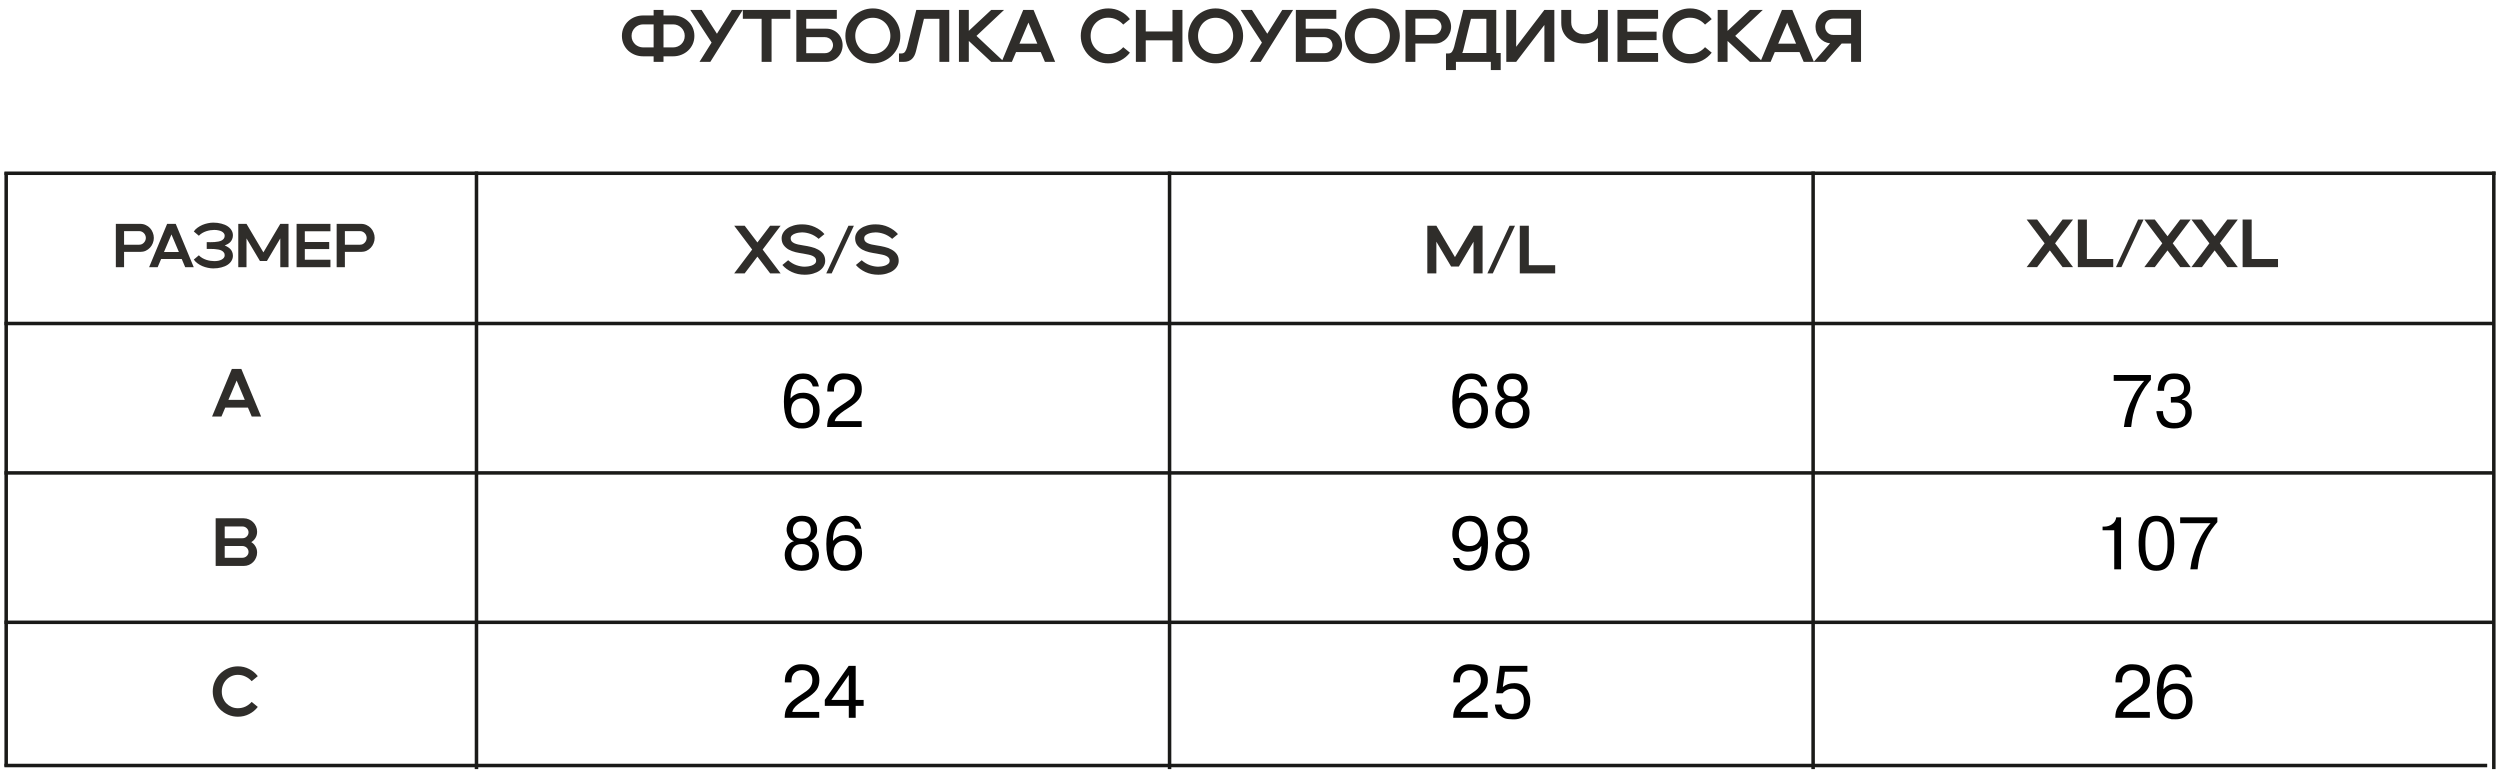 <?xml version="1.0" encoding="UTF-8"?> <svg xmlns="http://www.w3.org/2000/svg" width="404" height="125" viewBox="0 0 404 125" fill="none"><path d="M105.625 9.1H103.921C103.465 9.1 103.029 9.02 102.613 8.86C102.205 8.7 101.841 8.476 101.521 8.188C101.209 7.892 100.961 7.544 100.777 7.144C100.593 6.736 100.501 6.288 100.501 5.8C100.501 5.312 100.593 4.868 100.777 4.468C100.961 4.06 101.209 3.712 101.521 3.424C101.841 3.128 102.205 2.9 102.613 2.74C103.029 2.58 103.465 2.5 103.921 2.5H105.625V1.6H107.221V2.5H108.793C109.249 2.5 109.681 2.58 110.089 2.74C110.505 2.9 110.869 3.128 111.181 3.424C111.501 3.712 111.753 4.06 111.937 4.468C112.121 4.868 112.213 5.312 112.213 5.8C112.213 6.288 112.121 6.736 111.937 7.144C111.753 7.544 111.501 7.892 111.181 8.188C110.869 8.476 110.505 8.7 110.089 8.86C109.681 9.02 109.249 9.1 108.793 9.1H107.221V10H105.625V9.1ZM103.921 3.94C103.689 3.94 103.461 3.984 103.237 4.072C103.013 4.16 102.813 4.288 102.637 4.456C102.469 4.616 102.329 4.812 102.217 5.044C102.113 5.268 102.061 5.52 102.061 5.8C102.061 6.08 102.113 6.336 102.217 6.568C102.329 6.792 102.469 6.988 102.637 7.156C102.813 7.316 103.013 7.44 103.237 7.528C103.461 7.616 103.689 7.66 103.921 7.66H105.625V3.94H103.921ZM107.221 3.94V7.66H108.793C109.025 7.66 109.253 7.616 109.477 7.528C109.701 7.44 109.901 7.316 110.077 7.156C110.253 6.988 110.393 6.792 110.497 6.568C110.601 6.336 110.653 6.08 110.653 5.8C110.653 5.52 110.601 5.268 110.497 5.044C110.393 4.812 110.253 4.616 110.077 4.456C109.901 4.288 109.701 4.16 109.477 4.072C109.253 3.984 109.025 3.94 108.793 3.94H107.221ZM114.993 6.88L111.549 1.6H113.373L115.857 5.452L118.281 1.6H120.033L114.789 10H113.037L114.993 6.88ZM123.078 3.04H120.042V1.6H127.722V3.04H124.686V10H123.078V3.04ZM128.69 1.6H135.23V3.04H130.286V4.636H133.538C133.922 4.636 134.274 4.708 134.594 4.852C134.914 4.988 135.19 5.18 135.422 5.428C135.662 5.668 135.846 5.952 135.974 6.28C136.102 6.6 136.166 6.94 136.166 7.3C136.166 7.66 136.102 8.004 135.974 8.332C135.846 8.66 135.662 8.948 135.422 9.196C135.19 9.444 134.914 9.64 134.594 9.784C134.274 9.928 133.922 10 133.538 10H128.69V1.6ZM133.298 8.596C133.506 8.596 133.69 8.56 133.85 8.488C134.018 8.408 134.158 8.308 134.27 8.188C134.382 8.068 134.466 7.932 134.522 7.78C134.586 7.62 134.618 7.46 134.618 7.3C134.618 7.14 134.586 6.984 134.522 6.832C134.466 6.672 134.382 6.532 134.27 6.412C134.158 6.292 134.018 6.196 133.85 6.124C133.69 6.044 133.506 6.004 133.298 6.004H130.286V8.596H133.298ZM141.052 10.24C140.444 10.24 139.868 10.124 139.324 9.892C138.788 9.66 138.316 9.344 137.908 8.944C137.508 8.536 137.192 8.064 136.96 7.528C136.728 6.984 136.612 6.408 136.612 5.8C136.612 5.184 136.728 4.608 136.96 4.072C137.192 3.536 137.508 3.068 137.908 2.668C138.316 2.26 138.788 1.94 139.324 1.708C139.868 1.476 140.444 1.36 141.052 1.36C141.668 1.36 142.244 1.476 142.78 1.708C143.316 1.94 143.784 2.26 144.184 2.668C144.592 3.068 144.912 3.536 145.144 4.072C145.376 4.608 145.492 5.184 145.492 5.8C145.492 6.408 145.376 6.984 145.144 7.528C144.912 8.064 144.592 8.536 144.184 8.944C143.784 9.344 143.316 9.66 142.78 9.892C142.244 10.124 141.668 10.24 141.052 10.24ZM138.208 5.8C138.208 6.208 138.28 6.592 138.424 6.952C138.568 7.304 138.764 7.612 139.012 7.876C139.268 8.14 139.568 8.348 139.912 8.5C140.264 8.652 140.644 8.728 141.052 8.728C141.46 8.728 141.836 8.652 142.18 8.5C142.532 8.348 142.832 8.14 143.08 7.876C143.336 7.612 143.532 7.304 143.668 6.952C143.812 6.592 143.884 6.208 143.884 5.8C143.884 5.392 143.812 5.012 143.668 4.66C143.532 4.3 143.336 3.988 143.08 3.724C142.832 3.46 142.532 3.252 142.18 3.1C141.836 2.948 141.46 2.872 141.052 2.872C140.644 2.872 140.264 2.948 139.912 3.1C139.568 3.252 139.268 3.46 139.012 3.724C138.764 3.988 138.568 4.3 138.424 4.66C138.28 5.012 138.208 5.392 138.208 5.8ZM145.277 8.644H145.625C145.929 8.644 146.145 8.54 146.273 8.332C146.409 8.124 146.517 7.868 146.597 7.564L148.073 1.6H153.401V10H151.805V3.04H149.309L148.025 8.26C147.961 8.516 147.877 8.752 147.773 8.968C147.669 9.176 147.537 9.36 147.377 9.52C147.217 9.672 147.025 9.792 146.801 9.88C146.577 9.96 146.309 10 145.997 10H145.277V8.644ZM154.964 1.6H156.56V4.984L160.184 1.6H162.26L157.796 5.8L162.26 10H160.184L156.56 6.616V10H154.964V1.6ZM168.187 8.416H164.191L163.519 10H161.863L165.355 1.6H167.023L170.515 10H168.859L168.187 8.416ZM167.635 7.06L166.195 3.652L164.743 7.06H167.635ZM179.091 10.24C178.483 10.24 177.907 10.124 177.363 9.892C176.827 9.66 176.355 9.344 175.947 8.944C175.547 8.536 175.231 8.064 174.999 7.528C174.767 6.984 174.651 6.408 174.651 5.8C174.651 5.184 174.767 4.608 174.999 4.072C175.231 3.536 175.547 3.068 175.947 2.668C176.355 2.26 176.827 1.94 177.363 1.708C177.907 1.476 178.483 1.36 179.091 1.36C179.811 1.36 180.471 1.516 181.071 1.828C181.679 2.14 182.187 2.56 182.595 3.088L181.515 3.976C181.219 3.64 180.863 3.372 180.447 3.172C180.031 2.964 179.575 2.86 179.079 2.86C178.679 2.86 178.307 2.936 177.963 3.088C177.619 3.24 177.319 3.448 177.063 3.712C176.807 3.976 176.607 4.288 176.463 4.648C176.319 5 176.247 5.384 176.247 5.8C176.247 6.216 176.319 6.604 176.463 6.964C176.607 7.316 176.807 7.624 177.063 7.888C177.319 8.152 177.619 8.36 177.963 8.512C178.307 8.664 178.679 8.74 179.079 8.74C179.575 8.74 180.031 8.64 180.447 8.44C180.863 8.232 181.219 7.96 181.515 7.624L182.595 8.512C182.187 9.04 181.679 9.46 181.071 9.772C180.471 10.084 179.811 10.24 179.091 10.24ZM183.557 1.6H185.153V5.08H189.473V1.6H191.081V10H189.473V6.52H185.153V10H183.557V1.6ZM196.446 10.24C195.838 10.24 195.262 10.124 194.718 9.892C194.182 9.66 193.71 9.344 193.302 8.944C192.902 8.536 192.586 8.064 192.354 7.528C192.122 6.984 192.006 6.408 192.006 5.8C192.006 5.184 192.122 4.608 192.354 4.072C192.586 3.536 192.902 3.068 193.302 2.668C193.71 2.26 194.182 1.94 194.718 1.708C195.262 1.476 195.838 1.36 196.446 1.36C197.062 1.36 197.638 1.476 198.174 1.708C198.71 1.94 199.178 2.26 199.578 2.668C199.986 3.068 200.306 3.536 200.538 4.072C200.77 4.608 200.886 5.184 200.886 5.8C200.886 6.408 200.77 6.984 200.538 7.528C200.306 8.064 199.986 8.536 199.578 8.944C199.178 9.344 198.71 9.66 198.174 9.892C197.638 10.124 197.062 10.24 196.446 10.24ZM193.602 5.8C193.602 6.208 193.674 6.592 193.818 6.952C193.962 7.304 194.158 7.612 194.406 7.876C194.662 8.14 194.962 8.348 195.306 8.5C195.658 8.652 196.038 8.728 196.446 8.728C196.854 8.728 197.23 8.652 197.574 8.5C197.926 8.348 198.226 8.14 198.474 7.876C198.73 7.612 198.926 7.304 199.062 6.952C199.206 6.592 199.278 6.208 199.278 5.8C199.278 5.392 199.206 5.012 199.062 4.66C198.926 4.3 198.73 3.988 198.474 3.724C198.226 3.46 197.926 3.252 197.574 3.1C197.23 2.948 196.854 2.872 196.446 2.872C196.038 2.872 195.658 2.948 195.306 3.1C194.962 3.252 194.662 3.46 194.406 3.724C194.158 3.988 193.962 4.3 193.818 4.66C193.674 5.012 193.602 5.392 193.602 5.8ZM203.927 6.88L200.483 1.6H202.307L204.791 5.452L207.215 1.6H208.967L203.723 10H201.971L203.927 6.88ZM209.409 1.6H215.949V3.04H211.005V4.636H214.257C214.641 4.636 214.993 4.708 215.313 4.852C215.633 4.988 215.909 5.18 216.141 5.428C216.381 5.668 216.565 5.952 216.693 6.28C216.821 6.6 216.885 6.94 216.885 7.3C216.885 7.66 216.821 8.004 216.693 8.332C216.565 8.66 216.381 8.948 216.141 9.196C215.909 9.444 215.633 9.64 215.313 9.784C214.993 9.928 214.641 10 214.257 10H209.409V1.6ZM214.017 8.596C214.225 8.596 214.409 8.56 214.569 8.488C214.737 8.408 214.877 8.308 214.989 8.188C215.101 8.068 215.185 7.932 215.241 7.78C215.305 7.62 215.337 7.46 215.337 7.3C215.337 7.14 215.305 6.984 215.241 6.832C215.185 6.672 215.101 6.532 214.989 6.412C214.877 6.292 214.737 6.196 214.569 6.124C214.409 6.044 214.225 6.004 214.017 6.004H211.005V8.596H214.017ZM221.77 10.24C221.162 10.24 220.586 10.124 220.042 9.892C219.506 9.66 219.034 9.344 218.626 8.944C218.226 8.536 217.91 8.064 217.678 7.528C217.446 6.984 217.33 6.408 217.33 5.8C217.33 5.184 217.446 4.608 217.678 4.072C217.91 3.536 218.226 3.068 218.626 2.668C219.034 2.26 219.506 1.94 220.042 1.708C220.586 1.476 221.162 1.36 221.77 1.36C222.386 1.36 222.962 1.476 223.498 1.708C224.034 1.94 224.502 2.26 224.902 2.668C225.31 3.068 225.63 3.536 225.862 4.072C226.094 4.608 226.21 5.184 226.21 5.8C226.21 6.408 226.094 6.984 225.862 7.528C225.63 8.064 225.31 8.536 224.902 8.944C224.502 9.344 224.034 9.66 223.498 9.892C222.962 10.124 222.386 10.24 221.77 10.24ZM218.926 5.8C218.926 6.208 218.998 6.592 219.142 6.952C219.286 7.304 219.482 7.612 219.73 7.876C219.986 8.14 220.286 8.348 220.63 8.5C220.982 8.652 221.362 8.728 221.77 8.728C222.178 8.728 222.554 8.652 222.898 8.5C223.25 8.348 223.55 8.14 223.798 7.876C224.054 7.612 224.25 7.304 224.386 6.952C224.53 6.592 224.602 6.208 224.602 5.8C224.602 5.392 224.53 5.012 224.386 4.66C224.25 4.3 224.054 3.988 223.798 3.724C223.55 3.46 223.25 3.252 222.898 3.1C222.554 2.948 222.178 2.872 221.77 2.872C221.362 2.872 220.982 2.948 220.63 3.1C220.286 3.252 219.986 3.46 219.73 3.724C219.482 3.988 219.286 4.3 219.142 4.66C218.998 5.012 218.926 5.392 218.926 5.8ZM228.724 7.036V10H227.128V1.6H231.868C232.252 1.6 232.604 1.676 232.924 1.828C233.244 1.972 233.52 2.168 233.752 2.416C233.984 2.664 234.164 2.956 234.292 3.292C234.428 3.62 234.496 3.964 234.496 4.324C234.496 4.684 234.428 5.028 234.292 5.356C234.164 5.684 233.984 5.972 233.752 6.22C233.52 6.468 233.244 6.668 232.924 6.82C232.604 6.964 232.252 7.036 231.868 7.036H228.724ZM231.628 5.644C231.836 5.644 232.02 5.608 232.18 5.536C232.34 5.456 232.476 5.352 232.588 5.224C232.708 5.096 232.796 4.956 232.852 4.804C232.916 4.644 232.948 4.484 232.948 4.324C232.948 4.164 232.916 4.004 232.852 3.844C232.796 3.684 232.708 3.544 232.588 3.424C232.476 3.296 232.34 3.196 232.18 3.124C232.02 3.044 231.836 3.004 231.628 3.004H228.724V5.644H231.628ZM233.671 8.644H234.019C234.323 8.644 234.539 8.54 234.667 8.332C234.803 8.124 234.911 7.868 234.991 7.564L236.467 1.6H241.795V8.56H242.515V11.32H240.919V10H235.279V11.32H233.671V8.644ZM240.199 8.56V3.04H237.703L236.467 8.08C236.443 8.168 236.419 8.252 236.395 8.332C236.371 8.412 236.339 8.488 236.299 8.56H240.199ZM243.417 1.6H245.013V7.564L249.573 1.6H251.181V10H249.573V4.036L245.013 10H243.417V1.6ZM258.229 6.148C257.917 6.46 257.557 6.684 257.149 6.82C256.749 6.956 256.333 7.024 255.901 7.024C255.397 7.024 254.925 6.952 254.485 6.808C254.053 6.656 253.673 6.44 253.345 6.16C253.025 5.872 252.769 5.524 252.577 5.116C252.393 4.7 252.301 4.228 252.301 3.7V1.6H253.909V3.616C253.909 3.904 253.961 4.168 254.065 4.408C254.177 4.64 254.329 4.844 254.521 5.02C254.713 5.188 254.941 5.32 255.205 5.416C255.469 5.504 255.757 5.548 256.069 5.548C256.237 5.548 256.445 5.528 256.693 5.488C256.941 5.448 257.177 5.36 257.401 5.224C257.633 5.08 257.829 4.876 257.989 4.612C258.149 4.348 258.229 3.992 258.229 3.544V1.6H259.825V10H258.229V6.148ZM261.382 1.6H267.946V3.04H262.978V5.116H267.706V6.484H262.978V8.56H267.946V10H261.382V1.6ZM273.11 10.24C272.502 10.24 271.926 10.124 271.382 9.892C270.846 9.66 270.374 9.344 269.966 8.944C269.566 8.536 269.25 8.064 269.018 7.528C268.786 6.984 268.67 6.408 268.67 5.8C268.67 5.184 268.786 4.608 269.018 4.072C269.25 3.536 269.566 3.068 269.966 2.668C270.374 2.26 270.846 1.94 271.382 1.708C271.926 1.476 272.502 1.36 273.11 1.36C273.83 1.36 274.49 1.516 275.09 1.828C275.698 2.14 276.206 2.56 276.614 3.088L275.534 3.976C275.238 3.64 274.882 3.372 274.466 3.172C274.05 2.964 273.594 2.86 273.098 2.86C272.698 2.86 272.326 2.936 271.982 3.088C271.638 3.24 271.338 3.448 271.082 3.712C270.826 3.976 270.626 4.288 270.482 4.648C270.338 5 270.266 5.384 270.266 5.8C270.266 6.216 270.338 6.604 270.482 6.964C270.626 7.316 270.826 7.624 271.082 7.888C271.338 8.152 271.638 8.36 271.982 8.512C272.326 8.664 272.698 8.74 273.098 8.74C273.594 8.74 274.05 8.64 274.466 8.44C274.882 8.232 275.238 7.96 275.534 7.624L276.614 8.512C276.206 9.04 275.698 9.46 275.09 9.772C274.49 10.084 273.83 10.24 273.11 10.24ZM277.577 1.6H279.173V4.984L282.797 1.6H284.873L280.409 5.8L284.873 10H282.797L279.173 6.616V10H277.577V1.6ZM290.8 8.416H286.804L286.132 10H284.476L287.968 1.6H289.636L293.128 10H291.472L290.8 8.416ZM290.248 7.06L288.808 3.652L287.356 7.06H290.248ZM295.739 7C295.403 6.968 295.091 6.876 294.803 6.724C294.515 6.564 294.263 6.364 294.047 6.124C293.839 5.884 293.675 5.612 293.555 5.308C293.443 4.996 293.387 4.668 293.387 4.324C293.387 3.964 293.451 3.62 293.579 3.292C293.715 2.956 293.899 2.664 294.131 2.416C294.363 2.168 294.639 1.972 294.959 1.828C295.279 1.676 295.631 1.6 296.015 1.6H300.743V10H299.135V7.036H297.611L294.995 10H293.099L295.739 7ZM299.135 5.644V3.004H296.255C296.055 3.004 295.871 3.044 295.703 3.124C295.543 3.196 295.403 3.296 295.283 3.424C295.171 3.544 295.083 3.684 295.019 3.844C294.963 4.004 294.935 4.164 294.935 4.324C294.935 4.484 294.963 4.644 295.019 4.804C295.083 4.956 295.171 5.096 295.283 5.224C295.403 5.352 295.543 5.456 295.703 5.536C295.871 5.608 296.055 5.644 296.255 5.644H299.135Z" fill="#2F2D2A"></path><path d="M1 123.582L1 123.364L1 103.29L1 85.004L1 66.267L1 47.53L1 28.35L1 28.133" stroke="#1A1A18" stroke-width="0.57" stroke-miterlimit="22.93" stroke-linecap="square"></path><path d="M77 124V123.781V103.592V85.2V66.355V47.51V28.219V28" stroke="#1A1A18" stroke-width="0.57" stroke-miterlimit="22.93" stroke-linecap="square"></path><path d="M189 124V123.781V103.592V85.2V66.355V47.51V28.219V28" stroke="#1A1A18" stroke-width="0.57" stroke-miterlimit="22.93" stroke-linecap="square"></path><path d="M293 124V123.781V103.592V85.2V66.355V47.51V28.219V28" stroke="#1A1A18" stroke-width="0.57" stroke-miterlimit="22.93" stroke-linecap="square"></path><path d="M403 124L403 123.781L403 103.592L403 85.2L403 66.355L403 47.51L403 28.219L403 28" stroke="#1A1A18" stroke-width="0.57" stroke-miterlimit="22.93" stroke-linecap="square"></path><path d="M1 123.707H1.227H62.147H152.334H236.641H325.192H401.418H401.644" stroke="#1A1A18" stroke-width="0.57" stroke-miterlimit="22.93" stroke-linecap="square"></path><path d="M1 100.566L1.227 100.566L62.301 100.566L152.713 100.566L237.232 100.566L326.005 100.566L402.421 100.566L402.649 100.566" stroke="#1A1A18" stroke-width="0.57" stroke-miterlimit="22.93" stroke-linecap="square"></path><path d="M1 76.422H1.227H62.301H152.713H237.232H326.005H402.421H402.649" stroke="#1A1A18" stroke-width="0.57" stroke-miterlimit="22.93" stroke-linecap="square"></path><path d="M1 52.277H1.227H62.301H152.713H237.232H326.005H402.421H402.649" stroke="#1A1A18" stroke-width="0.57" stroke-miterlimit="22.93" stroke-linecap="square"></path><path d="M1 28L1.228 28L62.354 28L152.846 28L237.439 28L326.289 28L402.772 28L403 28" stroke="#1A1A18" stroke-width="0.57" stroke-miterlimit="22.93" stroke-linecap="square"></path><path d="M20.05 40.706V43.176H18.72V36.176H22.67C22.99 36.176 23.283 36.239 23.55 36.366C23.817 36.486 24.047 36.649 24.24 36.856C24.433 37.062 24.583 37.306 24.69 37.586C24.803 37.859 24.86 38.146 24.86 38.446C24.86 38.746 24.803 39.032 24.69 39.306C24.583 39.579 24.433 39.819 24.24 40.026C24.047 40.232 23.817 40.399 23.55 40.526C23.283 40.646 22.99 40.706 22.67 40.706H20.05ZM22.47 39.546C22.643 39.546 22.797 39.516 22.93 39.456C23.063 39.389 23.177 39.302 23.27 39.196C23.37 39.089 23.443 38.972 23.49 38.846C23.543 38.712 23.57 38.579 23.57 38.446C23.57 38.312 23.543 38.179 23.49 38.046C23.443 37.912 23.37 37.796 23.27 37.696C23.177 37.589 23.063 37.506 22.93 37.446C22.797 37.379 22.643 37.346 22.47 37.346H20.05V39.546H22.47ZM29.368 41.856H26.038L25.478 43.176H24.098L27.008 36.176H28.398L31.308 43.176H29.928L29.368 41.856ZM28.908 40.726L27.708 37.886L26.498 40.726H28.908ZM31.317 37.406C31.471 37.172 31.671 36.969 31.917 36.796C32.164 36.616 32.427 36.466 32.707 36.346C32.994 36.226 33.287 36.136 33.587 36.076C33.894 36.009 34.184 35.976 34.457 35.976C34.937 35.976 35.374 36.029 35.767 36.136C36.167 36.236 36.507 36.379 36.787 36.566C37.067 36.752 37.281 36.976 37.427 37.236C37.581 37.496 37.651 37.779 37.637 38.086C37.63 38.292 37.59 38.479 37.517 38.646C37.45 38.812 37.357 38.962 37.237 39.096C37.117 39.222 36.977 39.332 36.817 39.426C36.664 39.519 36.497 39.602 36.317 39.676C36.497 39.742 36.664 39.826 36.817 39.926C36.977 40.019 37.117 40.132 37.237 40.266C37.357 40.392 37.45 40.539 37.517 40.706C37.59 40.872 37.63 41.059 37.637 41.266C37.651 41.572 37.581 41.856 37.427 42.116C37.281 42.376 37.067 42.599 36.787 42.786C36.507 42.972 36.167 43.116 35.767 43.216C35.374 43.322 34.937 43.376 34.457 43.376C34.184 43.376 33.894 43.342 33.587 43.276C33.287 43.216 32.994 43.126 32.707 43.006C32.427 42.886 32.164 42.736 31.917 42.556C31.671 42.376 31.471 42.172 31.317 41.946L32.137 41.256C32.297 41.429 32.48 41.576 32.687 41.696C32.894 41.816 33.107 41.912 33.327 41.986C33.554 42.059 33.777 42.112 33.997 42.146C34.224 42.179 34.431 42.196 34.617 42.196C34.87 42.196 35.097 42.176 35.297 42.136C35.504 42.089 35.681 42.026 35.827 41.946C35.974 41.866 36.087 41.772 36.167 41.666C36.254 41.559 36.3 41.442 36.307 41.316C36.321 41.116 36.281 40.952 36.187 40.826C36.1 40.692 35.98 40.586 35.827 40.506C35.674 40.419 35.494 40.359 35.287 40.326C35.087 40.286 34.877 40.259 34.657 40.246C34.444 40.226 34.227 40.219 34.007 40.226C33.794 40.226 33.594 40.226 33.407 40.226V39.126C33.594 39.126 33.794 39.129 34.007 39.136C34.227 39.136 34.444 39.129 34.657 39.116C34.877 39.096 35.087 39.069 35.287 39.036C35.494 38.996 35.674 38.936 35.827 38.856C35.98 38.769 36.1 38.662 36.187 38.536C36.281 38.402 36.321 38.236 36.307 38.036C36.3 37.909 36.254 37.792 36.167 37.686C36.087 37.579 35.974 37.486 35.827 37.406C35.681 37.326 35.504 37.266 35.297 37.226C35.097 37.179 34.87 37.156 34.617 37.156C34.431 37.156 34.224 37.172 33.997 37.206C33.777 37.239 33.554 37.292 33.327 37.366C33.107 37.439 32.894 37.536 32.687 37.656C32.48 37.776 32.297 37.922 32.137 38.096L31.317 37.406ZM38.505 36.176H39.835L42.565 40.786L45.295 36.176H46.625V43.176H45.295V38.526L43.135 42.176H42.005L39.835 38.526V43.176H38.505V36.176ZM47.929 36.176H53.399V37.376H49.259V39.106H53.199V40.246H49.259V41.976H53.399V43.176H47.929V36.176ZM55.733 40.706V43.176H54.403V36.176H58.353C58.673 36.176 58.967 36.239 59.233 36.366C59.5 36.486 59.73 36.649 59.923 36.856C60.117 37.062 60.267 37.306 60.373 37.586C60.487 37.859 60.543 38.146 60.543 38.446C60.543 38.746 60.487 39.032 60.373 39.306C60.267 39.579 60.117 39.819 59.923 40.026C59.73 40.232 59.5 40.399 59.233 40.526C58.967 40.646 58.673 40.706 58.353 40.706H55.733ZM58.153 39.546C58.327 39.546 58.48 39.516 58.613 39.456C58.747 39.389 58.86 39.302 58.953 39.196C59.053 39.089 59.127 38.972 59.173 38.846C59.227 38.712 59.253 38.579 59.253 38.446C59.253 38.312 59.227 38.179 59.173 38.046C59.127 37.912 59.053 37.796 58.953 37.696C58.86 37.589 58.747 37.506 58.613 37.446C58.48 37.379 58.327 37.346 58.153 37.346H55.733V39.546H58.153Z" fill="#2F2D2A"></path><path d="M121.551 40.326L118.647 36.476H120.341L122.398 39.182L124.455 36.476H126.149L123.245 40.326L126.149 44.176H124.455L122.398 41.47L120.341 44.176H118.647L121.551 40.326ZM127.366 42.053C127.792 42.427 128.239 42.694 128.708 42.856C129.178 43.017 129.629 43.098 130.061 43.098C130.201 43.098 130.373 43.083 130.578 43.054C130.784 43.024 130.982 42.977 131.172 42.911C131.37 42.837 131.539 42.738 131.678 42.614C131.818 42.489 131.887 42.328 131.887 42.13C131.887 41.946 131.84 41.796 131.744 41.679C131.649 41.554 131.51 41.448 131.326 41.36C131.15 41.272 130.934 41.202 130.677 41.151C130.428 41.092 130.142 41.037 129.819 40.986C129.409 40.927 128.994 40.85 128.576 40.755C128.158 40.652 127.781 40.509 127.443 40.326C127.113 40.135 126.842 39.893 126.629 39.6C126.417 39.306 126.31 38.94 126.31 38.5C126.31 38.199 126.387 37.913 126.541 37.642C126.695 37.37 126.915 37.132 127.201 36.927C127.487 36.721 127.832 36.56 128.235 36.443C128.646 36.318 129.108 36.256 129.621 36.256C130.377 36.256 131.066 36.402 131.689 36.696C132.32 36.989 132.833 37.367 133.229 37.829L132.294 38.599C131.869 38.225 131.422 37.957 130.952 37.796C130.483 37.634 130.032 37.554 129.599 37.554C129.46 37.554 129.288 37.568 129.082 37.598C128.877 37.627 128.675 37.678 128.477 37.752C128.287 37.818 128.122 37.913 127.982 38.038C127.843 38.162 127.773 38.324 127.773 38.522C127.773 38.705 127.821 38.859 127.916 38.984C128.012 39.101 128.147 39.204 128.323 39.292C128.507 39.38 128.727 39.453 128.983 39.512C129.24 39.563 129.526 39.614 129.841 39.666C130.252 39.724 130.666 39.805 131.084 39.908C131.502 40.003 131.876 40.146 132.206 40.337C132.544 40.52 132.819 40.758 133.031 41.052C133.244 41.345 133.35 41.712 133.35 42.152C133.35 42.452 133.273 42.738 133.119 43.01C132.965 43.281 132.745 43.519 132.459 43.725C132.173 43.93 131.825 44.091 131.414 44.209C131.011 44.333 130.553 44.396 130.039 44.396C129.284 44.396 128.591 44.249 127.96 43.956C127.337 43.662 126.827 43.285 126.431 42.823L127.366 42.053ZM134.403 44.176H133.523L137.109 36.476H137.989L134.403 44.176ZM139.247 42.053C139.673 42.427 140.12 42.694 140.589 42.856C141.059 43.017 141.51 43.098 141.942 43.098C142.082 43.098 142.254 43.083 142.459 43.054C142.665 43.024 142.863 42.977 143.053 42.911C143.251 42.837 143.42 42.738 143.559 42.614C143.699 42.489 143.768 42.328 143.768 42.13C143.768 41.946 143.721 41.796 143.625 41.679C143.53 41.554 143.391 41.448 143.207 41.36C143.031 41.272 142.815 41.202 142.558 41.151C142.309 41.092 142.023 41.037 141.7 40.986C141.29 40.927 140.875 40.85 140.457 40.755C140.039 40.652 139.662 40.509 139.324 40.326C138.994 40.135 138.723 39.893 138.51 39.6C138.298 39.306 138.191 38.94 138.191 38.5C138.191 38.199 138.268 37.913 138.422 37.642C138.576 37.37 138.796 37.132 139.082 36.927C139.368 36.721 139.713 36.56 140.116 36.443C140.527 36.318 140.989 36.256 141.502 36.256C142.258 36.256 142.947 36.402 143.57 36.696C144.201 36.989 144.714 37.367 145.11 37.829L144.175 38.599C143.75 38.225 143.303 37.957 142.833 37.796C142.364 37.634 141.913 37.554 141.48 37.554C141.341 37.554 141.169 37.568 140.963 37.598C140.758 37.627 140.556 37.678 140.358 37.752C140.168 37.818 140.003 37.913 139.863 38.038C139.724 38.162 139.654 38.324 139.654 38.522C139.654 38.705 139.702 38.859 139.797 38.984C139.893 39.101 140.028 39.204 140.204 39.292C140.388 39.38 140.608 39.453 140.864 39.512C141.121 39.563 141.407 39.614 141.722 39.666C142.133 39.724 142.547 39.805 142.965 39.908C143.383 40.003 143.757 40.146 144.087 40.337C144.425 40.52 144.7 40.758 144.912 41.052C145.125 41.345 145.231 41.712 145.231 42.152C145.231 42.452 145.154 42.738 145 43.01C144.846 43.281 144.626 43.519 144.34 43.725C144.054 43.93 143.706 44.091 143.295 44.209C142.892 44.333 142.434 44.396 141.92 44.396C141.165 44.396 140.472 44.249 139.841 43.956C139.218 43.662 138.708 43.285 138.312 42.823L139.247 42.053Z" fill="#2F2D2A"></path><path d="M230.654 36.476H232.117L235.12 41.547L238.123 36.476H239.586V44.176H238.123V39.061L235.747 43.076H234.504L232.117 39.061V44.176H230.654V36.476ZM241.241 44.176H240.361L243.947 36.476H244.827L241.241 44.176ZM245.597 36.476H247.06V42.856H251.317V44.176H245.597V36.476Z" fill="#2F2D2A"></path><path d="M330.408 39.322L327.504 35.472H329.198L331.255 38.178L333.312 35.472H335.006L332.102 39.322L335.006 43.172H333.312L331.255 40.466L329.198 43.172H327.504L330.408 39.322ZM335.778 35.472H337.241V41.852H341.498V43.172H335.778V35.472ZM342.819 43.172H341.939L345.525 35.472H346.405L342.819 43.172ZM349.422 39.322L346.518 35.472H348.212L350.269 38.178L352.326 35.472H354.02L351.116 39.322L354.02 43.172H352.326L350.269 40.466L348.212 43.172H346.518L349.422 39.322ZM357.038 39.322L354.134 35.472H355.828L357.885 38.178L359.942 35.472H361.636L358.732 39.322L361.636 43.172H359.942L357.885 40.466L355.828 43.172H354.134L357.038 39.322ZM362.408 35.472H363.871V41.852H368.128V43.172H362.408V35.472Z" fill="#2F2D2A"></path><path d="M40.065 65.864H36.402L35.786 67.316H34.268L37.469 59.616H38.998L42.199 67.316H40.681L40.065 65.864ZM39.559 64.621L38.239 61.497L36.908 64.621H39.559Z" fill="#2F2D2A"></path><path d="M34.851 83.757H39.383C39.684 83.757 39.966 83.816 40.23 83.933C40.494 84.043 40.722 84.197 40.912 84.395C41.11 84.586 41.264 84.813 41.374 85.077C41.492 85.341 41.55 85.623 41.55 85.924C41.55 86.298 41.462 86.632 41.286 86.925C41.118 87.211 40.89 87.438 40.604 87.607C40.89 87.776 41.118 88.007 41.286 88.3C41.462 88.586 41.55 88.916 41.55 89.29C41.55 89.591 41.492 89.873 41.374 90.137C41.264 90.401 41.11 90.632 40.912 90.83C40.722 91.021 40.494 91.175 40.23 91.292C39.966 91.402 39.684 91.457 39.383 91.457H34.851V83.757ZM39.163 90.137C39.442 90.137 39.677 90.045 39.867 89.862C40.065 89.679 40.164 89.455 40.164 89.191C40.164 89.059 40.139 88.934 40.087 88.817C40.036 88.7 39.963 88.597 39.867 88.509C39.779 88.421 39.673 88.355 39.548 88.311C39.431 88.26 39.303 88.234 39.163 88.234H36.314V90.137H39.163ZM36.314 85.077V86.98H39.163C39.303 86.98 39.431 86.958 39.548 86.914C39.673 86.863 39.779 86.793 39.867 86.705C39.963 86.617 40.036 86.514 40.087 86.397C40.139 86.28 40.164 86.155 40.164 86.023C40.164 85.759 40.065 85.535 39.867 85.352C39.677 85.169 39.442 85.077 39.163 85.077H36.314Z" fill="#2F2D2A"></path><path d="M38.448 115.822C37.891 115.822 37.363 115.715 36.864 115.503C36.373 115.29 35.94 115 35.566 114.634C35.2 114.26 34.91 113.827 34.697 113.336C34.485 112.837 34.378 112.309 34.378 111.752C34.378 111.187 34.485 110.659 34.697 110.168C34.91 109.676 35.2 109.247 35.566 108.881C35.94 108.507 36.373 108.213 36.864 108.001C37.363 107.788 37.891 107.682 38.448 107.682C39.108 107.682 39.713 107.825 40.263 108.111C40.821 108.397 41.286 108.782 41.66 109.266L40.67 110.08C40.399 109.772 40.073 109.526 39.691 109.343C39.31 109.152 38.892 109.057 38.437 109.057C38.071 109.057 37.73 109.126 37.414 109.266C37.099 109.405 36.824 109.596 36.589 109.838C36.355 110.08 36.171 110.366 36.039 110.696C35.907 111.018 35.841 111.37 35.841 111.752C35.841 112.133 35.907 112.489 36.039 112.819C36.171 113.141 36.355 113.424 36.589 113.666C36.824 113.908 37.099 114.098 37.414 114.238C37.73 114.377 38.071 114.447 38.437 114.447C38.892 114.447 39.31 114.355 39.691 114.172C40.073 113.981 40.399 113.732 40.67 113.424L41.66 114.238C41.286 114.722 40.821 115.107 40.263 115.393C39.713 115.679 39.108 115.822 38.448 115.822Z" fill="#2F2D2A"></path><path d="M131.346 62.448C131.114 61.648 130.586 61.248 129.762 61.248C129.618 61.248 129.51 61.256 129.438 61.272C129.334 61.28 129.222 61.304 129.102 61.344C128.518 61.536 128.114 62.1 127.89 63.036C127.794 63.436 127.746 63.876 127.746 64.356H127.794L127.938 64.188L128.166 63.972C128.342 63.844 128.554 63.728 128.802 63.624C129.058 63.52 129.39 63.468 129.798 63.468C130.622 63.468 131.27 63.732 131.742 64.26C132.214 64.78 132.45 65.456 132.45 66.288C132.45 67.224 132.198 67.948 131.694 68.46C131.15 69.004 130.462 69.264 129.63 69.24L129.258 69.228C129.258 69.228 129.186 69.228 129.042 69.228C129.018 69.22 128.986 69.208 128.946 69.192C128.914 69.184 128.894 69.18 128.886 69.18C127.414 68.924 126.678 67.5 126.678 64.908C126.678 62.58 127.294 61.14 128.526 60.588C128.782 60.476 129.002 60.412 129.186 60.396L129.774 60.348L130.254 60.384C130.79 60.424 131.274 60.664 131.706 61.104C131.994 61.392 132.202 61.84 132.33 62.448H131.346ZM127.866 66.708L127.974 67.164C128.078 67.452 128.258 67.724 128.514 67.98C128.77 68.228 129.158 68.352 129.678 68.352C130.238 68.352 130.674 68.14 130.986 67.716C131.258 67.34 131.394 66.86 131.394 66.276C131.394 65.716 131.242 65.26 130.938 64.908C130.634 64.548 130.206 64.368 129.654 64.368C129.206 64.368 128.822 64.488 128.502 64.728C128.19 64.96 127.994 65.292 127.914 65.724L127.854 66.036L127.842 66.312L127.866 66.708ZM139.246 69H133.666C133.666 68.288 133.798 67.712 134.062 67.272C134.35 66.784 134.738 66.368 135.226 66.024L135.802 65.616L136.534 65.124C137.086 64.772 137.466 64.476 137.674 64.236C137.986 63.868 138.142 63.424 138.142 62.904C138.142 62.392 137.994 61.996 137.698 61.716C137.402 61.436 136.998 61.296 136.486 61.296C135.966 61.296 135.55 61.448 135.238 61.752C134.926 62.048 134.77 62.452 134.77 62.964V63.276H133.69V63.024L133.738 62.496C133.786 62 134.01 61.54 134.41 61.116C134.954 60.548 135.654 60.292 136.51 60.348L137.026 60.384C137.282 60.4 137.566 60.472 137.878 60.6C138.806 60.976 139.27 61.74 139.27 62.892C139.27 63.54 139.11 64.076 138.79 64.5C138.438 64.964 137.862 65.444 137.062 65.94C136.102 66.532 135.466 67.044 135.154 67.476L134.986 67.764L134.89 68.052H139.246V69Z" fill="black"></path><path d="M239.358 62.448C239.126 61.648 238.598 61.248 237.774 61.248C237.63 61.248 237.522 61.256 237.45 61.272C237.346 61.28 237.234 61.304 237.114 61.344C236.53 61.536 236.126 62.1 235.902 63.036C235.806 63.436 235.758 63.876 235.758 64.356H235.806L235.95 64.188L236.178 63.972C236.354 63.844 236.566 63.728 236.814 63.624C237.07 63.52 237.402 63.468 237.81 63.468C238.634 63.468 239.282 63.732 239.754 64.26C240.226 64.78 240.462 65.456 240.462 66.288C240.462 67.224 240.21 67.948 239.706 68.46C239.162 69.004 238.474 69.264 237.642 69.24L237.27 69.228C237.27 69.228 237.198 69.228 237.054 69.228C237.03 69.22 236.998 69.208 236.958 69.192C236.926 69.184 236.906 69.18 236.898 69.18C235.426 68.924 234.69 67.5 234.69 64.908C234.69 62.58 235.306 61.14 236.538 60.588C236.794 60.476 237.014 60.412 237.198 60.396L237.786 60.348L238.266 60.384C238.802 60.424 239.286 60.664 239.718 61.104C240.006 61.392 240.214 61.84 240.342 62.448H239.358ZM235.878 66.708L235.986 67.164C236.09 67.452 236.27 67.724 236.526 67.98C236.782 68.228 237.17 68.352 237.69 68.352C238.25 68.352 238.686 68.14 238.998 67.716C239.27 67.34 239.406 66.86 239.406 66.276C239.406 65.716 239.254 65.26 238.95 64.908C238.646 64.548 238.218 64.368 237.666 64.368C237.218 64.368 236.834 64.488 236.514 64.728C236.202 64.96 236.006 65.292 235.926 65.724L235.866 66.036L235.854 66.312L235.878 66.708ZM242.338 68.496C241.882 67.952 241.654 67.404 241.654 66.852L241.642 66.744V66.624C241.642 66.128 241.774 65.676 242.038 65.268C242.31 64.852 242.678 64.58 243.142 64.452C242.526 64.244 242.142 63.752 241.99 62.976L241.954 62.796V62.412C241.954 62.348 241.962 62.284 241.978 62.22C242.074 61.596 242.35 61.12 242.806 60.792C243.23 60.496 243.77 60.348 244.426 60.348C245.234 60.348 245.822 60.544 246.19 60.936C246.598 61.376 246.818 61.816 246.85 62.256L246.874 62.604C246.906 63.02 246.798 63.404 246.55 63.756C246.326 64.076 246.042 64.308 245.698 64.452C246.162 64.572 246.53 64.848 246.802 65.28C247.05 65.672 247.174 66.12 247.174 66.624C247.174 67.456 246.926 68.1 246.43 68.556C245.934 69.012 245.266 69.24 244.426 69.24H244.378C243.434 69.24 242.754 68.992 242.338 68.496ZM244.762 68.316C245.018 68.268 245.23 68.184 245.398 68.064C245.878 67.72 246.118 67.22 246.118 66.564C246.118 66.044 245.966 65.64 245.662 65.352C245.358 65.064 244.946 64.92 244.426 64.92C243.802 64.92 243.358 65.092 243.094 65.436C242.838 65.772 242.71 66.148 242.71 66.564C242.71 67.492 243.102 68.06 243.886 68.268L244.162 68.34L244.426 68.352L244.762 68.316ZM245.854 62.64C245.854 62 245.61 61.58 245.122 61.38C244.946 61.308 244.802 61.272 244.69 61.272L244.426 61.248C243.986 61.248 243.662 61.344 243.454 61.536C243.214 61.76 243.07 61.98 243.022 62.196L242.974 62.424L242.962 62.64V62.736L242.974 62.82C242.974 62.956 243.006 63.096 243.07 63.24C243.142 63.408 243.23 63.552 243.334 63.672C243.542 63.928 243.906 64.056 244.426 64.056C244.874 64.056 245.222 63.932 245.47 63.684C245.726 63.436 245.854 63.088 245.854 62.64Z" fill="black"></path><path d="M341.576 60.6H347.588V61.368L347.192 61.836C346.808 62.292 346.456 62.8 346.136 63.36C345.76 64.024 345.48 64.616 345.296 65.136L344.948 66.132L344.696 67.068L344.528 68.004L344.396 69H343.22L343.4 67.848C343.44 67.608 343.536 67.236 343.688 66.732L343.916 65.988L344.204 65.232L344.732 64.116C345.012 63.516 345.392 62.912 345.872 62.304L346.172 61.92L346.496 61.548H341.576V60.6ZM349.536 66.444C349.536 67.02 349.688 67.468 349.992 67.788C350.264 68.076 350.528 68.244 350.784 68.292L351.036 68.34L351.288 68.352C351.88 68.384 352.316 68.26 352.596 67.98C352.844 67.732 353.012 67.452 353.1 67.14L353.148 66.852L353.16 66.576C353.176 66.16 353.048 65.796 352.776 65.484C352.528 65.196 352.152 65.052 351.648 65.052H351.156L350.94 65.064H350.82L350.808 64.152H351.132C352.02 64.152 352.592 63.852 352.848 63.252L352.908 62.964L352.932 62.7L352.92 62.472C352.912 62.352 352.896 62.268 352.872 62.22C352.68 61.572 352.16 61.248 351.312 61.248C350.744 61.248 350.352 61.408 350.136 61.728C349.888 62.088 349.752 62.46 349.728 62.844L349.716 63.012V63.156H348.684V62.928C348.684 62.824 348.692 62.732 348.708 62.652C348.724 62.484 348.76 62.296 348.816 62.088C349.136 60.928 349.98 60.348 351.348 60.348C352.116 60.348 352.684 60.5 353.052 60.804C353.42 61.108 353.676 61.456 353.82 61.848C353.868 61.984 353.9 62.124 353.916 62.268L353.952 62.652C353.952 63.092 353.832 63.48 353.592 63.816C353.36 64.144 353.032 64.376 352.608 64.512V64.572C353.12 64.636 353.52 64.876 353.808 65.292C354.064 65.668 354.192 66.124 354.192 66.66C354.192 67.468 353.92 68.108 353.376 68.58C352.856 69.02 352.184 69.24 351.36 69.24C350.32 69.24 349.604 68.984 349.212 68.472C348.844 67.992 348.608 67.42 348.504 66.756L348.48 66.6V66.444H349.536Z" fill="black"></path><path d="M127.506 91.496C127.05 90.952 126.822 90.404 126.822 89.852L126.81 89.744V89.624C126.81 89.128 126.942 88.676 127.206 88.268C127.478 87.852 127.846 87.58 128.31 87.452C127.694 87.244 127.31 86.752 127.158 85.976L127.122 85.796V85.412C127.122 85.348 127.13 85.284 127.146 85.22C127.242 84.596 127.518 84.12 127.974 83.792C128.398 83.496 128.938 83.348 129.594 83.348C130.402 83.348 130.99 83.544 131.358 83.936C131.766 84.376 131.986 84.816 132.018 85.256L132.042 85.604C132.074 86.02 131.966 86.404 131.718 86.756C131.494 87.076 131.21 87.308 130.866 87.452C131.33 87.572 131.698 87.848 131.97 88.28C132.218 88.672 132.342 89.12 132.342 89.624C132.342 90.456 132.094 91.1 131.598 91.556C131.102 92.012 130.434 92.24 129.594 92.24H129.546C128.602 92.24 127.922 91.992 127.506 91.496ZM129.93 91.316C130.186 91.268 130.398 91.184 130.566 91.064C131.046 90.72 131.286 90.22 131.286 89.564C131.286 89.044 131.134 88.64 130.83 88.352C130.526 88.064 130.114 87.92 129.594 87.92C128.97 87.92 128.526 88.092 128.262 88.436C128.006 88.772 127.878 89.148 127.878 89.564C127.878 90.492 128.27 91.06 129.054 91.268L129.33 91.34L129.594 91.352L129.93 91.316ZM131.022 85.64C131.022 85 130.778 84.58 130.29 84.38C130.114 84.308 129.97 84.272 129.858 84.272L129.594 84.248C129.154 84.248 128.83 84.344 128.622 84.536C128.382 84.76 128.238 84.98 128.19 85.196L128.142 85.424L128.13 85.64V85.736L128.142 85.82C128.142 85.956 128.174 86.096 128.238 86.24C128.31 86.408 128.398 86.552 128.502 86.672C128.71 86.928 129.074 87.056 129.594 87.056C130.042 87.056 130.39 86.932 130.638 86.684C130.894 86.436 131.022 86.088 131.022 85.64ZM138.202 85.448C137.97 84.648 137.442 84.248 136.618 84.248C136.474 84.248 136.366 84.256 136.294 84.272C136.19 84.28 136.078 84.304 135.958 84.344C135.374 84.536 134.97 85.1 134.746 86.036C134.65 86.436 134.602 86.876 134.602 87.356H134.65L134.794 87.188L135.022 86.972C135.198 86.844 135.41 86.728 135.658 86.624C135.914 86.52 136.246 86.468 136.654 86.468C137.478 86.468 138.126 86.732 138.598 87.26C139.07 87.78 139.306 88.456 139.306 89.288C139.306 90.224 139.054 90.948 138.55 91.46C138.006 92.004 137.318 92.264 136.486 92.24L136.114 92.228C136.114 92.228 136.042 92.228 135.898 92.228C135.874 92.22 135.842 92.208 135.802 92.192C135.77 92.184 135.75 92.18 135.742 92.18C134.27 91.924 133.534 90.5 133.534 87.908C133.534 85.58 134.15 84.14 135.382 83.588C135.638 83.476 135.858 83.412 136.042 83.396L136.63 83.348L137.11 83.384C137.646 83.424 138.13 83.664 138.562 84.104C138.85 84.392 139.058 84.84 139.186 85.448H138.202ZM134.722 89.708L134.83 90.164C134.934 90.452 135.114 90.724 135.37 90.98C135.626 91.228 136.014 91.352 136.534 91.352C137.094 91.352 137.53 91.14 137.842 90.716C138.114 90.34 138.25 89.86 138.25 89.276C138.25 88.716 138.098 88.26 137.794 87.908C137.49 87.548 137.062 87.368 136.51 87.368C136.062 87.368 135.678 87.488 135.358 87.728C135.046 87.96 134.85 88.292 134.77 88.724L134.71 89.036L134.698 89.312L134.722 89.708Z" fill="black"></path><path d="M235.806 90.176C235.87 90.52 236.034 90.804 236.298 91.028C236.57 91.244 236.922 91.352 237.354 91.352H237.474L237.606 91.34C238.038 91.3 238.434 91.052 238.794 90.596C239.194 90.084 239.394 89.304 239.394 88.256H239.346C239.21 88.424 239.082 88.556 238.962 88.652L238.554 88.904C238.426 88.96 238.31 89 238.206 89.024C238.134 89.048 238.006 89.076 237.822 89.108L237.318 89.144C236.598 89.192 235.97 88.936 235.434 88.376C234.938 87.856 234.69 87.176 234.69 86.336C234.69 85.008 235.166 84.116 236.118 83.66C236.438 83.508 236.722 83.42 236.97 83.396L237.498 83.348C237.626 83.348 237.762 83.356 237.906 83.372C238.002 83.38 238.146 83.396 238.338 83.42C239.754 83.764 240.462 85.192 240.462 87.704C240.462 90.048 239.826 91.488 238.554 92.024C238.33 92.12 238.114 92.176 237.906 92.192L237.342 92.24L236.826 92.204C236.666 92.196 236.47 92.144 236.238 92.048C235.502 91.752 235.022 91.128 234.798 90.176H235.806ZM239.274 86.132L239.262 85.94C239.23 85.428 239.05 85.02 238.722 84.716C238.394 84.404 237.974 84.248 237.462 84.248C236.894 84.248 236.458 84.464 236.154 84.896C235.882 85.272 235.746 85.756 235.746 86.348C235.746 86.892 235.902 87.344 236.214 87.704C236.526 88.064 236.95 88.244 237.486 88.244C238.086 88.244 238.538 88.048 238.842 87.656C239.17 87.224 239.318 86.772 239.286 86.3L239.274 86.132ZM242.338 91.496C241.882 90.952 241.654 90.404 241.654 89.852L241.642 89.744V89.624C241.642 89.128 241.774 88.676 242.038 88.268C242.31 87.852 242.678 87.58 243.142 87.452C242.526 87.244 242.142 86.752 241.99 85.976L241.954 85.796V85.412C241.954 85.348 241.962 85.284 241.978 85.22C242.074 84.596 242.35 84.12 242.806 83.792C243.23 83.496 243.77 83.348 244.426 83.348C245.234 83.348 245.822 83.544 246.19 83.936C246.598 84.376 246.818 84.816 246.85 85.256L246.874 85.604C246.906 86.02 246.798 86.404 246.55 86.756C246.326 87.076 246.042 87.308 245.698 87.452C246.162 87.572 246.53 87.848 246.802 88.28C247.05 88.672 247.174 89.12 247.174 89.624C247.174 90.456 246.926 91.1 246.43 91.556C245.934 92.012 245.266 92.24 244.426 92.24H244.378C243.434 92.24 242.754 91.992 242.338 91.496ZM244.762 91.316C245.018 91.268 245.23 91.184 245.398 91.064C245.878 90.72 246.118 90.22 246.118 89.564C246.118 89.044 245.966 88.64 245.662 88.352C245.358 88.064 244.946 87.92 244.426 87.92C243.802 87.92 243.358 88.092 243.094 88.436C242.838 88.772 242.71 89.148 242.71 89.564C242.71 90.492 243.102 91.06 243.886 91.268L244.162 91.34L244.426 91.352L244.762 91.316ZM245.854 85.64C245.854 85 245.61 84.58 245.122 84.38C244.946 84.308 244.802 84.272 244.69 84.272L244.426 84.248C243.986 84.248 243.662 84.344 243.454 84.536C243.214 84.76 243.07 84.98 243.022 85.196L242.974 85.424L242.962 85.64V85.736L242.974 85.82C242.974 85.956 243.006 86.096 243.07 86.24C243.142 86.408 243.23 86.552 243.334 86.672C243.542 86.928 243.906 87.056 244.426 87.056C244.874 87.056 245.222 86.932 245.47 86.684C245.726 86.436 245.854 86.088 245.854 85.64Z" fill="black"></path><path d="M339.776 85.1H340.028C340.524 85.1 340.948 84.972 341.3 84.716C341.692 84.444 341.92 84.072 341.984 83.6H342.764V92H341.66V85.688H339.776V85.1ZM346.321 91.064C345.857 90.2 345.625 89.332 345.625 88.46C345.625 88.34 345.617 88.232 345.601 88.136V87.476C345.601 87.364 345.609 87.252 345.625 87.14C345.665 86.556 345.729 86.112 345.817 85.808C345.945 85.36 346.113 84.936 346.321 84.536C346.729 83.744 347.449 83.348 348.481 83.348C349.489 83.348 350.205 83.744 350.629 84.536C350.853 84.96 351.029 85.384 351.157 85.808C351.261 86.144 351.321 86.588 351.337 87.14L351.361 87.8L351.337 88.46C351.321 88.988 351.261 89.428 351.157 89.78C351.037 90.196 350.861 90.624 350.629 91.064C350.213 91.848 349.497 92.24 348.481 92.24H348.457C347.449 92.24 346.737 91.848 346.321 91.064ZM350.149 89.42C350.221 89.052 350.257 88.752 350.257 88.52L350.269 87.8L350.257 87.092C350.257 86.868 350.221 86.564 350.149 86.18C350.053 85.636 349.893 85.188 349.669 84.836C349.421 84.444 349.025 84.248 348.481 84.248C347.777 84.248 347.301 84.596 347.053 85.292C346.813 85.988 346.693 86.736 346.693 87.536V88.064C346.693 90.256 347.289 91.352 348.481 91.352C349.353 91.352 349.909 90.708 350.149 89.42ZM352.312 83.6H358.324V84.368L357.928 84.836C357.544 85.292 357.192 85.8 356.872 86.36C356.496 87.024 356.216 87.616 356.032 88.136L355.684 89.132L355.432 90.068L355.264 91.004L355.132 92H353.956L354.136 90.848C354.176 90.608 354.272 90.236 354.424 89.732L354.652 88.988L354.94 88.232L355.468 87.116C355.748 86.516 356.128 85.912 356.608 85.304L356.908 84.92L357.232 84.548H352.312V83.6Z" fill="black"></path><path d="M132.385 116H126.805C126.805 115.288 126.937 114.712 127.201 114.272C127.489 113.784 127.877 113.368 128.365 113.024L128.941 112.616L129.673 112.124C130.225 111.772 130.605 111.476 130.813 111.236C131.125 110.868 131.281 110.424 131.281 109.904C131.281 109.392 131.133 108.996 130.837 108.716C130.541 108.436 130.137 108.296 129.625 108.296C129.105 108.296 128.689 108.448 128.377 108.752C128.065 109.048 127.909 109.452 127.909 109.964V110.276H126.829V110.024L126.877 109.496C126.925 109 127.149 108.54 127.549 108.116C128.093 107.548 128.793 107.292 129.649 107.348L130.165 107.384C130.421 107.4 130.705 107.472 131.017 107.6C131.945 107.976 132.409 108.74 132.409 109.892C132.409 110.54 132.249 111.076 131.929 111.5C131.577 111.964 131.001 112.444 130.201 112.94C129.241 113.532 128.605 114.044 128.293 114.476L128.125 114.764L128.029 115.052H132.385V116ZM133.288 114.068V113.096L137.152 107.6H138.28V113.108H139.564V114.068H138.28V116H137.164V114.068H133.288ZM137.164 113.108V109.076L134.344 113.108H137.164Z" fill="black"></path><path d="M240.414 116H234.834C234.834 115.288 234.966 114.712 235.23 114.272C235.518 113.784 235.906 113.368 236.394 113.024L236.97 112.616L237.702 112.124C238.254 111.772 238.634 111.476 238.842 111.236C239.154 110.868 239.31 110.424 239.31 109.904C239.31 109.392 239.162 108.996 238.866 108.716C238.57 108.436 238.166 108.296 237.654 108.296C237.134 108.296 236.718 108.448 236.406 108.752C236.094 109.048 235.938 109.452 235.938 109.964V110.276H234.858V110.024L234.906 109.496C234.954 109 235.178 108.54 235.578 108.116C236.122 107.548 236.822 107.292 237.678 107.348L238.194 107.384C238.45 107.4 238.734 107.472 239.046 107.6C239.974 107.976 240.438 108.74 240.438 109.892C240.438 110.54 240.278 111.076 239.958 111.5C239.606 111.964 239.03 112.444 238.23 112.94C237.27 113.532 236.634 114.044 236.322 114.476L236.154 114.764L236.058 115.052H240.414V116ZM242.65 113.852C242.65 113.948 242.67 114.048 242.71 114.152C242.782 114.496 242.994 114.808 243.346 115.088C243.434 115.16 243.574 115.224 243.766 115.28C243.966 115.336 244.158 115.36 244.342 115.352L244.726 115.328C245.198 115.296 245.602 115.056 245.938 114.608C246.154 114.32 246.262 113.876 246.262 113.276C246.262 112.596 246.086 112.096 245.734 111.776C245.35 111.432 244.922 111.272 244.45 111.296L244.246 111.308L244.042 111.332C243.834 111.356 243.602 111.44 243.346 111.584C243.13 111.704 242.958 111.852 242.83 112.028H241.798L242.374 107.6H246.826V108.548H243.19L242.854 111.032C243.342 110.608 243.962 110.396 244.714 110.396C245.546 110.396 246.182 110.676 246.622 111.236C247.07 111.788 247.294 112.464 247.294 113.264C247.294 114.08 247.078 114.776 246.646 115.352C246.158 116.016 245.39 116.312 244.342 116.24L243.79 116.204C243.134 116.164 242.57 115.872 242.098 115.328C241.81 114.992 241.634 114.5 241.57 113.852H242.65Z" fill="black"></path><path d="M347.414 116H341.834C341.834 115.288 341.966 114.712 342.23 114.272C342.518 113.784 342.906 113.368 343.394 113.024L343.97 112.616L344.702 112.124C345.254 111.772 345.634 111.476 345.842 111.236C346.154 110.868 346.31 110.424 346.31 109.904C346.31 109.392 346.162 108.996 345.866 108.716C345.57 108.436 345.166 108.296 344.654 108.296C344.134 108.296 343.718 108.448 343.406 108.752C343.094 109.048 342.938 109.452 342.938 109.964V110.276H341.858V110.024L341.906 109.496C341.954 109 342.178 108.54 342.578 108.116C343.122 107.548 343.822 107.292 344.678 107.348L345.194 107.384C345.45 107.4 345.734 107.472 346.046 107.6C346.974 107.976 347.438 108.74 347.438 109.892C347.438 110.54 347.278 111.076 346.958 111.5C346.606 111.964 346.03 112.444 345.23 112.94C344.27 113.532 343.634 114.044 343.322 114.476L343.154 114.764L343.058 115.052H347.414V116ZM353.214 109.448C352.982 108.648 352.454 108.248 351.63 108.248C351.486 108.248 351.378 108.256 351.306 108.272C351.202 108.28 351.09 108.304 350.97 108.344C350.386 108.536 349.982 109.1 349.758 110.036C349.662 110.436 349.614 110.876 349.614 111.356H349.662L349.806 111.188L350.034 110.972C350.21 110.844 350.422 110.728 350.67 110.624C350.926 110.52 351.258 110.468 351.666 110.468C352.49 110.468 353.138 110.732 353.61 111.26C354.082 111.78 354.318 112.456 354.318 113.288C354.318 114.224 354.066 114.948 353.562 115.46C353.018 116.004 352.33 116.264 351.498 116.24L351.126 116.228C351.126 116.228 351.054 116.228 350.91 116.228C350.886 116.22 350.854 116.208 350.814 116.192C350.782 116.184 350.762 116.18 350.754 116.18C349.282 115.924 348.546 114.5 348.546 111.908C348.546 109.58 349.162 108.14 350.394 107.588C350.65 107.476 350.87 107.412 351.054 107.396L351.642 107.348L352.122 107.384C352.658 107.424 353.142 107.664 353.574 108.104C353.862 108.392 354.07 108.84 354.198 109.448H353.214ZM349.734 113.708L349.842 114.164C349.946 114.452 350.126 114.724 350.382 114.98C350.638 115.228 351.026 115.352 351.546 115.352C352.106 115.352 352.542 115.14 352.854 114.716C353.126 114.34 353.262 113.86 353.262 113.276C353.262 112.716 353.11 112.26 352.806 111.908C352.502 111.548 352.074 111.368 351.522 111.368C351.074 111.368 350.69 111.488 350.37 111.728C350.058 111.96 349.862 112.292 349.782 112.724L349.722 113.036L349.71 113.312L349.734 113.708Z" fill="black"></path></svg> 